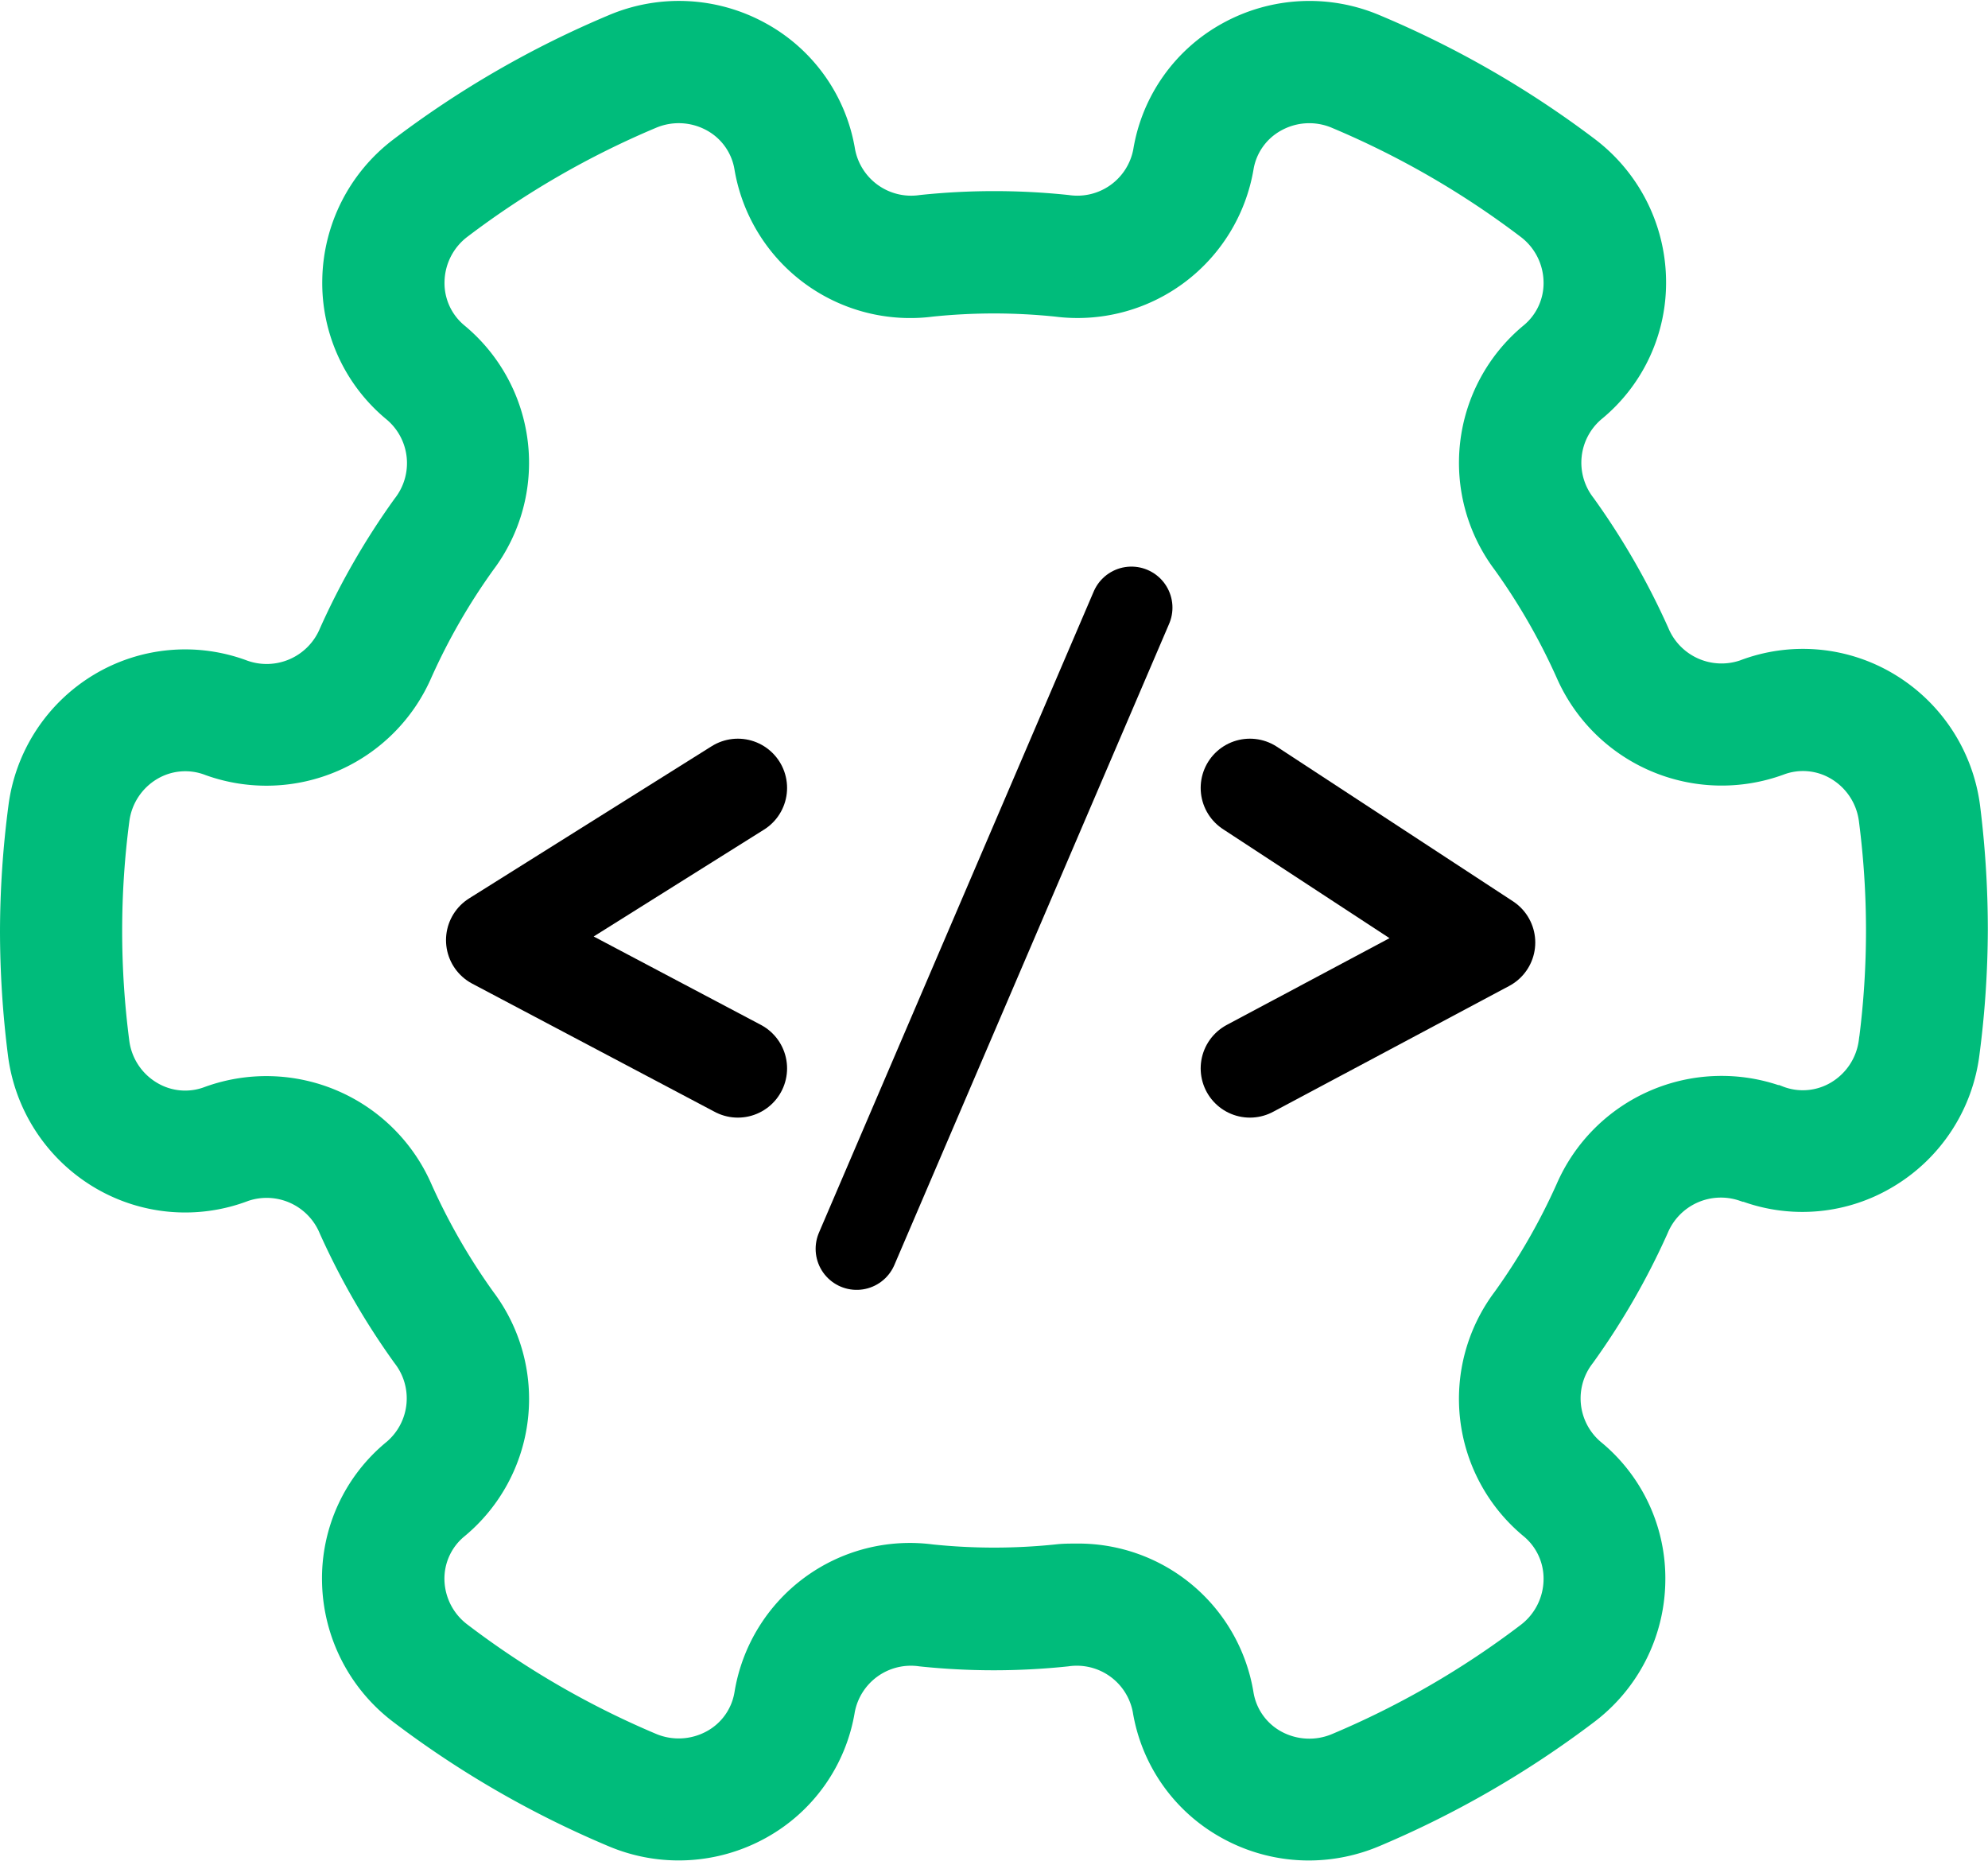 <svg xmlns="http://www.w3.org/2000/svg" width="24.23" height="22.683" viewBox="0 0 24.23 22.683">
  <g id="Group_781" data-name="Group 781" transform="translate(260.71 -341.705)">
    <g id="settings_5_" data-name="settings (5)" transform="translate(-260.46 341.966)">
      <g id="Group_421" data-name="Group 421" transform="translate(0)">
        <g id="Group_420" data-name="Group 420">
          <path id="Path_2873" data-name="Path 2873" d="M23.636,9.593a1.944,1.944,0,0,0-.926-1.422,1.909,1.909,0,0,0-1.669-.148.952.952,0,0,1-1.187-.533,8.787,8.787,0,0,0-.881-1.532.945.945,0,0,1,.133-1.3,1.9,1.9,0,0,0,.7-1.515,1.94,1.94,0,0,0-.773-1.513A11.845,11.845,0,0,0,16.471.156a1.943,1.943,0,0,0-1.7.086,1.9,1.9,0,0,0-.962,1.36.944.944,0,0,1-1.063.762,8.4,8.4,0,0,0-1.755,0A.946.946,0,0,1,9.925,1.6,1.9,1.9,0,0,0,8.963.242a1.941,1.941,0,0,0-1.7-.086A11.828,11.828,0,0,0,4.7,1.634a1.939,1.939,0,0,0-.772,1.512,1.907,1.907,0,0,0,.7,1.518.945.945,0,0,1,.133,1.3,8.73,8.73,0,0,0-.882,1.532.953.953,0,0,1-1.2.529,1.91,1.91,0,0,0-1.658.152A1.936,1.936,0,0,0,.1,9.594,11.67,11.67,0,0,0,0,11.081a11.886,11.886,0,0,0,.095,1.488,1.944,1.944,0,0,0,.926,1.422,1.912,1.912,0,0,0,1.669.148.95.95,0,0,1,1.187.533A8.787,8.787,0,0,0,4.758,16.2a.945.945,0,0,1-.133,1.3,1.9,1.9,0,0,0-.7,1.515A1.94,1.94,0,0,0,4.7,20.529,11.845,11.845,0,0,0,7.26,22.006a1.944,1.944,0,0,0,1.7-.086,1.9,1.9,0,0,0,.962-1.36.946.946,0,0,1,1.063-.762,8.4,8.4,0,0,0,1.755,0,.945.945,0,0,1,1.063.762,1.9,1.9,0,0,0,.962,1.36,1.936,1.936,0,0,0,.937.242,1.965,1.965,0,0,0,.764-.156,11.887,11.887,0,0,0,2.558-1.477,1.935,1.935,0,0,0,.773-1.512,1.9,1.9,0,0,0-.7-1.517.945.945,0,0,1-.133-1.3,8.73,8.73,0,0,0,.882-1.532.952.952,0,0,1,1.187-.533l.011,0a1.9,1.9,0,0,0,1.658-.152,1.938,1.938,0,0,0,.926-1.423,11.772,11.772,0,0,0,.1-1.487A11.963,11.963,0,0,0,23.636,9.593Zm-.982,2.85a.955.955,0,0,1-.455.7.921.921,0,0,1-.812.069l-.006,0a1.942,1.942,0,0,0-2.43,1.058,7.758,7.758,0,0,1-.782,1.359,1.923,1.923,0,0,0,.308,2.637.919.919,0,0,1,.336.733.954.954,0,0,1-.382.745A10.8,10.8,0,0,1,16.086,21.1a.963.963,0,0,1-.841-.041.917.917,0,0,1-.464-.656A1.913,1.913,0,0,0,12.863,18.8c-.073,0-.148,0-.223.009a7.5,7.5,0,0,1-1.548,0A1.916,1.916,0,0,0,8.949,20.4a.915.915,0,0,1-.464.656.962.962,0,0,1-.842.041A10.838,10.838,0,0,1,5.3,19.739.952.952,0,0,1,4.917,19a.917.917,0,0,1,.337-.733,1.923,1.923,0,0,0,.307-2.637,7.789,7.789,0,0,1-.781-1.359,1.946,1.946,0,0,0-2.448-1.051.917.917,0,0,1-.8-.073.951.951,0,0,1-.455-.7,10.605,10.605,0,0,1-.088-1.361A10.459,10.459,0,0,1,1.078,9.72a.955.955,0,0,1,.455-.7.922.922,0,0,1,.811-.069A1.943,1.943,0,0,0,4.78,7.893a7.751,7.751,0,0,1,.782-1.358A1.923,1.923,0,0,0,5.254,3.9a.919.919,0,0,1-.336-.733A.954.954,0,0,1,5.3,2.422,10.837,10.837,0,0,1,7.644,1.068a.96.96,0,0,1,.841.041.915.915,0,0,1,.464.657,1.922,1.922,0,0,0,2.142,1.583,7.5,7.5,0,0,1,1.548,0,1.926,1.926,0,0,0,2.142-1.583.915.915,0,0,1,.464-.656.955.955,0,0,1,.842-.041,10.838,10.838,0,0,1,2.344,1.354.952.952,0,0,1,.382.744.917.917,0,0,1-.337.733,1.923,1.923,0,0,0-.306,2.637,7.79,7.79,0,0,1,.781,1.359A1.946,1.946,0,0,0,21.4,8.945a.916.916,0,0,1,.8.073.955.955,0,0,1,.455.7,10.578,10.578,0,0,1,0,2.723Z" fill="#00bc7b" stroke="#00bc7b" stroke-width="0.5"/>
        </g>
      </g>
    </g>
    <g id="Group_758" data-name="Group 758" transform="translate(-254.674 349.11)">
      <path id="Path_4762" data-name="Path 4762" d="M.308.7-2.649,2.555.308,4.118" transform="translate(2.649 1.497)" fill="none" stroke="#000" stroke-linecap="round" stroke-linejoin="round" stroke-width="1.2"/>
      <path id="Path_4763" data-name="Path 4763" d="M-2.6.7.278,2.584-2.6,4.118" transform="translate(11.798 1.497)" fill="none" stroke="#000" stroke-linecap="round" stroke-linejoin="round" stroke-width="1.2"/>
      <line id="Line_379" data-name="Line 379" x1="3.349" y2="7.814" transform="translate(4.405)" fill="none" stroke="#000" stroke-linecap="round" stroke-width="1"/>
    </g>
  </g>
</svg>
